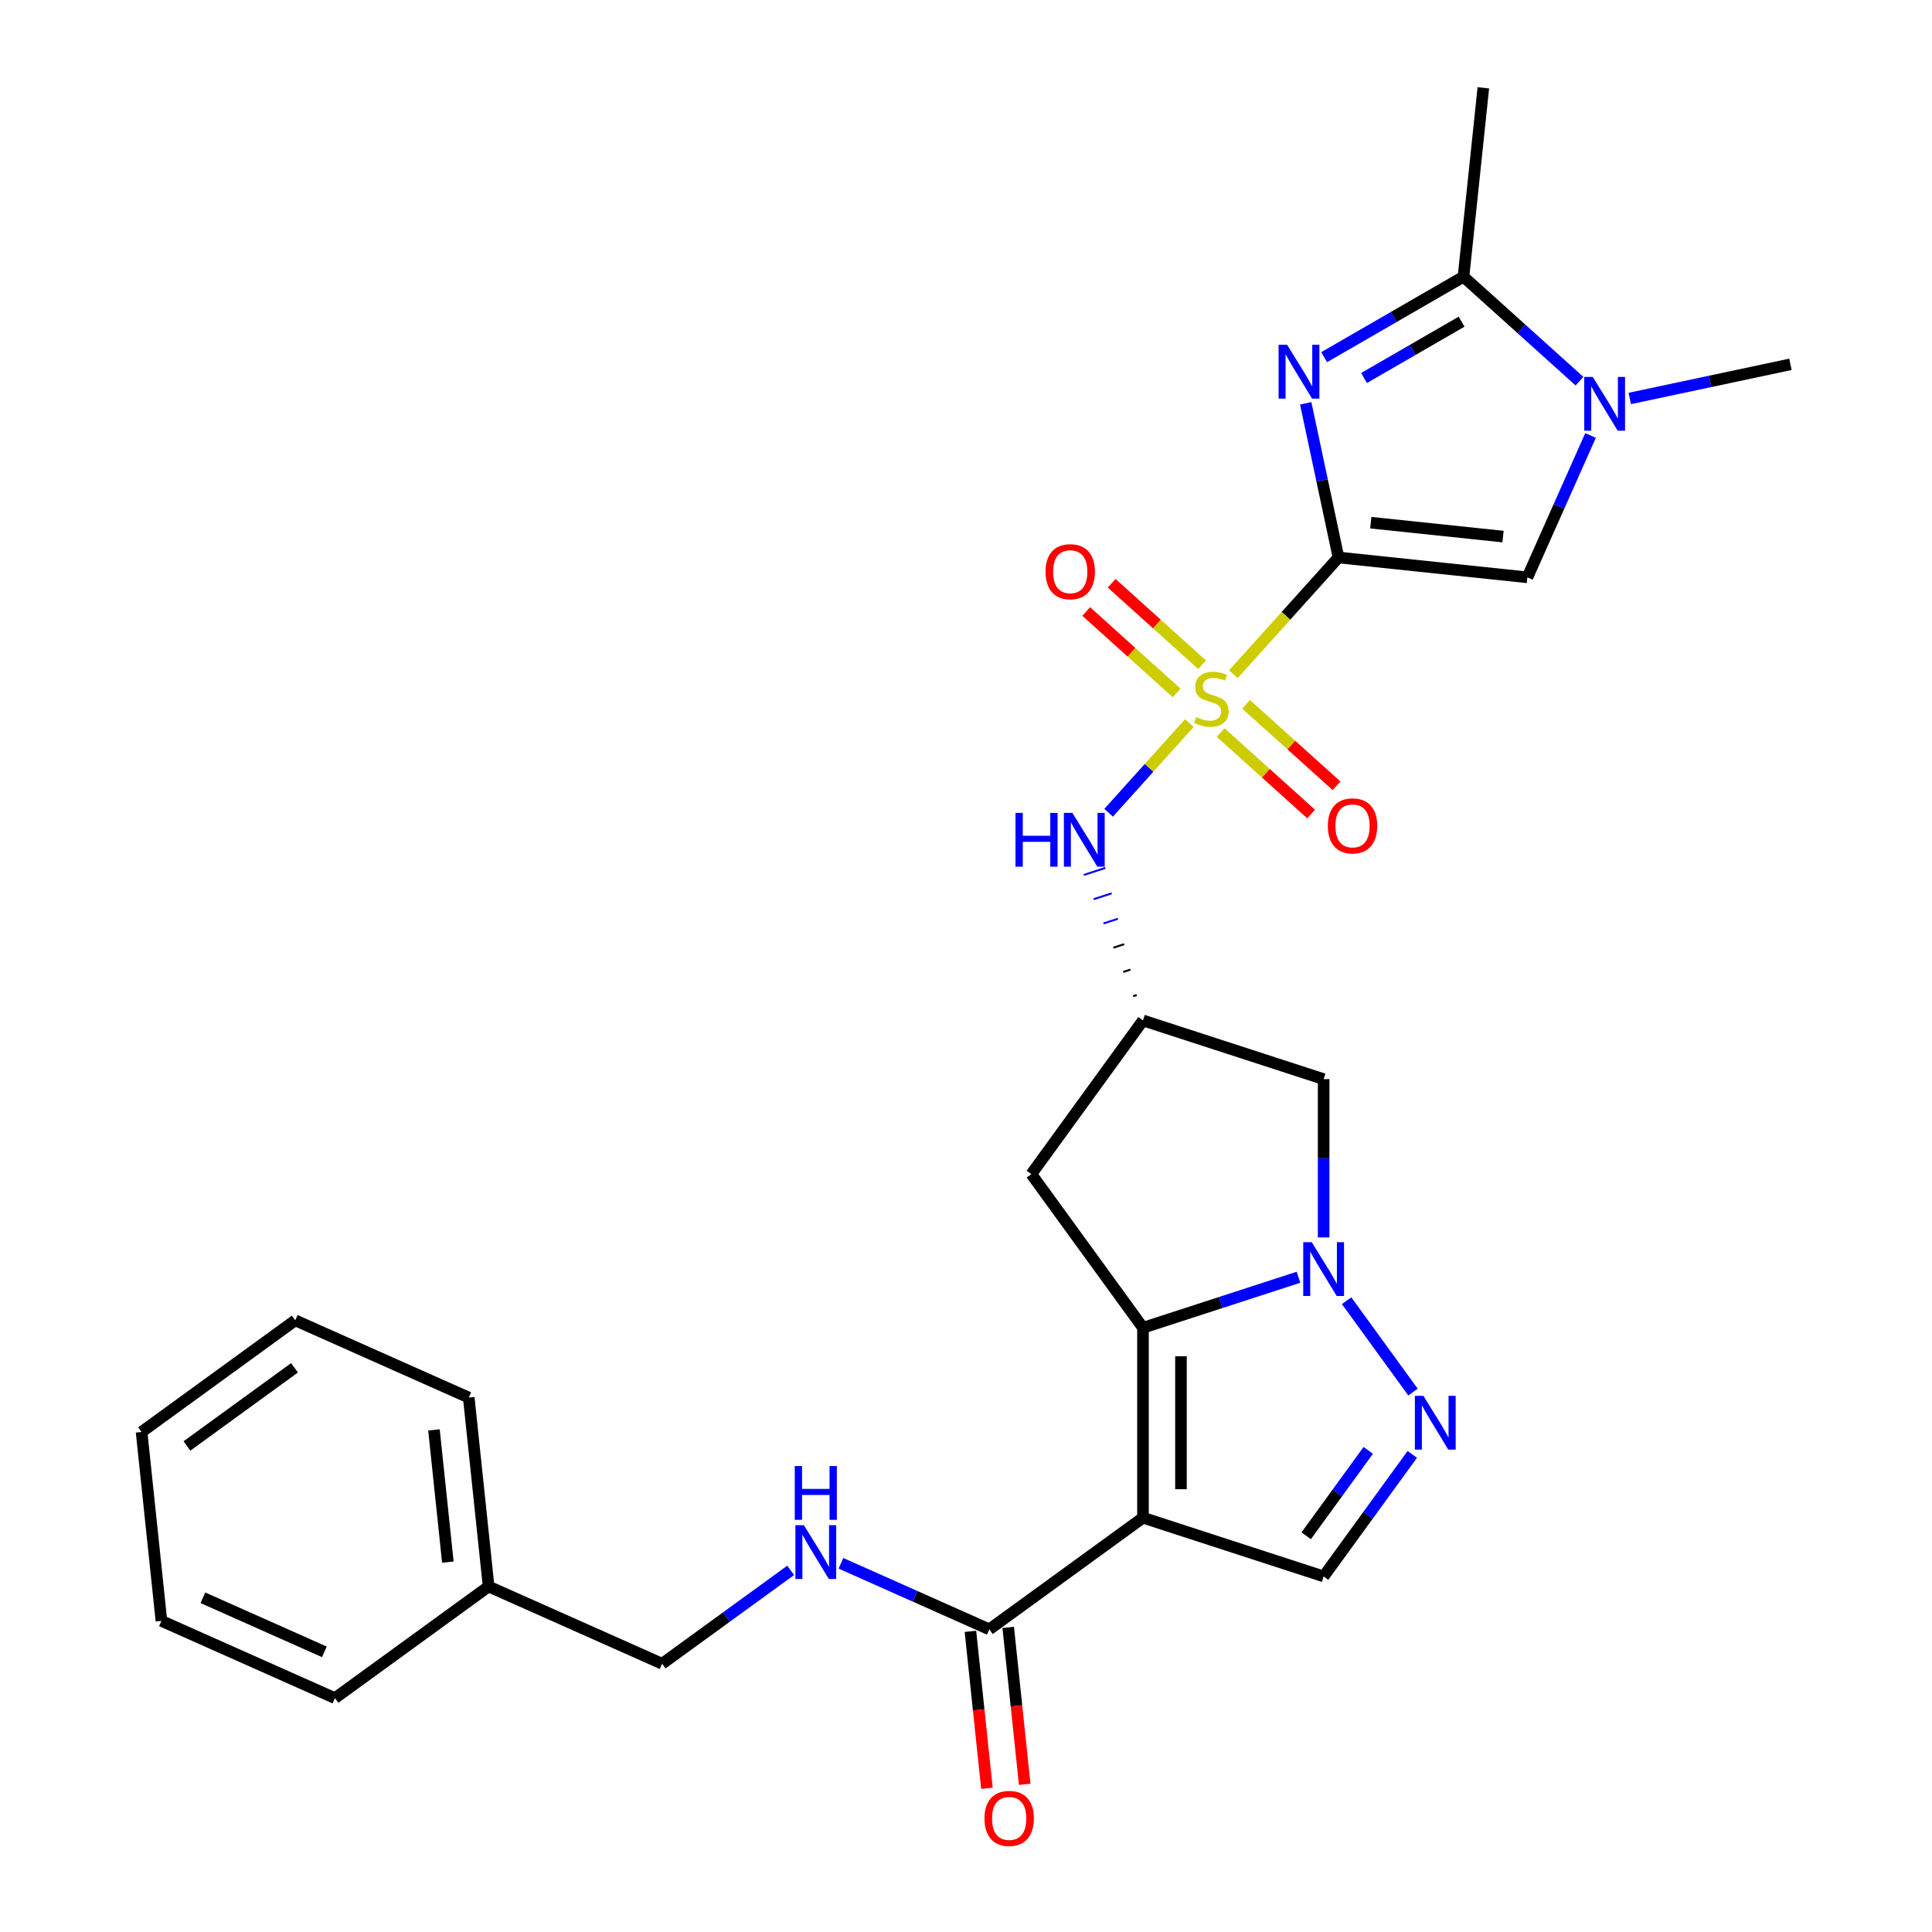 <?xml version='1.0' encoding='iso-8859-1'?>
<svg version='1.1' baseProfile='full'
              xmlns='http://www.w3.org/2000/svg'
                      xmlns:rdkit='http://www.rdkit.org/xml'
                      xmlns:xlink='http://www.w3.org/1999/xlink'
                  xml:space='preserve'
width='1000px' height='1000px' viewBox='0 0 1000 1000'>
<!-- END OF HEADER -->
<rect style='opacity:1.0;fill:#FFFFFF;stroke:none' width='1000' height='1000' x='0' y='0'> </rect>
<path class='bond-0' d='M 692.796,288.553 L 665.596,318.761' style='fill:none;fill-rule:evenodd;stroke:#000000;stroke-width:6px;stroke-linecap:butt;stroke-linejoin:miter;stroke-opacity:1' />
<path class='bond-0' d='M 665.596,318.761 L 638.396,348.97' style='fill:none;fill-rule:evenodd;stroke:#CCCC00;stroke-width:6px;stroke-linecap:butt;stroke-linejoin:miter;stroke-opacity:1' />
<path class='bond-1' d='M 692.796,288.553 L 684.317,248.659' style='fill:none;fill-rule:evenodd;stroke:#000000;stroke-width:6px;stroke-linecap:butt;stroke-linejoin:miter;stroke-opacity:1' />
<path class='bond-1' d='M 684.317,248.659 L 675.837,208.766' style='fill:none;fill-rule:evenodd;stroke:#0000FF;stroke-width:6px;stroke-linecap:butt;stroke-linejoin:miter;stroke-opacity:1' />
<path class='bond-7' d='M 692.796,288.553 L 790.572,298.829' style='fill:none;fill-rule:evenodd;stroke:#000000;stroke-width:6px;stroke-linecap:butt;stroke-linejoin:miter;stroke-opacity:1' />
<path class='bond-7' d='M 709.518,270.539 L 777.961,277.733' style='fill:none;fill-rule:evenodd;stroke:#000000;stroke-width:6px;stroke-linecap:butt;stroke-linejoin:miter;stroke-opacity:1' />
<path class='bond-10' d='M 615.627,374.258 L 594.722,397.475' style='fill:none;fill-rule:evenodd;stroke:#CCCC00;stroke-width:6px;stroke-linecap:butt;stroke-linejoin:miter;stroke-opacity:1' />
<path class='bond-10' d='M 594.722,397.475 L 573.818,420.691' style='fill:none;fill-rule:evenodd;stroke:#0000FF;stroke-width:6px;stroke-linecap:butt;stroke-linejoin:miter;stroke-opacity:1' />
<path class='bond-15' d='M 631.818,379.171 L 655.228,400.25' style='fill:none;fill-rule:evenodd;stroke:#CCCC00;stroke-width:6px;stroke-linecap:butt;stroke-linejoin:miter;stroke-opacity:1' />
<path class='bond-15' d='M 655.228,400.25 L 678.639,421.329' style='fill:none;fill-rule:evenodd;stroke:#FF0000;stroke-width:6px;stroke-linecap:butt;stroke-linejoin:miter;stroke-opacity:1' />
<path class='bond-15' d='M 644.975,364.559 L 668.385,385.638' style='fill:none;fill-rule:evenodd;stroke:#CCCC00;stroke-width:6px;stroke-linecap:butt;stroke-linejoin:miter;stroke-opacity:1' />
<path class='bond-15' d='M 668.385,385.638 L 691.796,406.717' style='fill:none;fill-rule:evenodd;stroke:#FF0000;stroke-width:6px;stroke-linecap:butt;stroke-linejoin:miter;stroke-opacity:1' />
<path class='bond-16' d='M 622.205,344.057 L 598.795,322.978' style='fill:none;fill-rule:evenodd;stroke:#CCCC00;stroke-width:6px;stroke-linecap:butt;stroke-linejoin:miter;stroke-opacity:1' />
<path class='bond-16' d='M 598.795,322.978 L 575.384,301.899' style='fill:none;fill-rule:evenodd;stroke:#FF0000;stroke-width:6px;stroke-linecap:butt;stroke-linejoin:miter;stroke-opacity:1' />
<path class='bond-16' d='M 609.048,358.669 L 585.638,337.59' style='fill:none;fill-rule:evenodd;stroke:#CCCC00;stroke-width:6px;stroke-linecap:butt;stroke-linejoin:miter;stroke-opacity:1' />
<path class='bond-16' d='M 585.638,337.59 L 562.227,316.511' style='fill:none;fill-rule:evenodd;stroke:#FF0000;stroke-width:6px;stroke-linecap:butt;stroke-linejoin:miter;stroke-opacity:1' />
<path class='bond-6' d='M 685.373,184.872 L 721.435,164.051' style='fill:none;fill-rule:evenodd;stroke:#0000FF;stroke-width:6px;stroke-linecap:butt;stroke-linejoin:miter;stroke-opacity:1' />
<path class='bond-6' d='M 721.435,164.051 L 757.498,143.23' style='fill:none;fill-rule:evenodd;stroke:#000000;stroke-width:6px;stroke-linecap:butt;stroke-linejoin:miter;stroke-opacity:1' />
<path class='bond-6' d='M 706.023,195.654 L 731.267,181.079' style='fill:none;fill-rule:evenodd;stroke:#0000FF;stroke-width:6px;stroke-linecap:butt;stroke-linejoin:miter;stroke-opacity:1' />
<path class='bond-6' d='M 731.267,181.079 L 756.511,166.505' style='fill:none;fill-rule:evenodd;stroke:#000000;stroke-width:6px;stroke-linecap:butt;stroke-linejoin:miter;stroke-opacity:1' />
<path class='bond-2' d='M 591.607,785.567 L 591.607,687.253' style='fill:none;fill-rule:evenodd;stroke:#000000;stroke-width:6px;stroke-linecap:butt;stroke-linejoin:miter;stroke-opacity:1' />
<path class='bond-2' d='M 611.27,770.82 L 611.27,702' style='fill:none;fill-rule:evenodd;stroke:#000000;stroke-width:6px;stroke-linecap:butt;stroke-linejoin:miter;stroke-opacity:1' />
<path class='bond-9' d='M 591.607,785.567 L 685.109,815.948' style='fill:none;fill-rule:evenodd;stroke:#000000;stroke-width:6px;stroke-linecap:butt;stroke-linejoin:miter;stroke-opacity:1' />
<path class='bond-11' d='M 591.607,785.567 L 512.07,843.355' style='fill:none;fill-rule:evenodd;stroke:#000000;stroke-width:6px;stroke-linecap:butt;stroke-linejoin:miter;stroke-opacity:1' />
<path class='bond-3' d='M 591.607,687.253 L 533.82,607.716' style='fill:none;fill-rule:evenodd;stroke:#000000;stroke-width:6px;stroke-linecap:butt;stroke-linejoin:miter;stroke-opacity:1' />
<path class='bond-29' d='M 591.607,687.253 L 631.85,674.178' style='fill:none;fill-rule:evenodd;stroke:#000000;stroke-width:6px;stroke-linecap:butt;stroke-linejoin:miter;stroke-opacity:1' />
<path class='bond-29' d='M 631.85,674.178 L 672.093,661.102' style='fill:none;fill-rule:evenodd;stroke:#0000FF;stroke-width:6px;stroke-linecap:butt;stroke-linejoin:miter;stroke-opacity:1' />
<path class='bond-4' d='M 685.109,640.493 L 685.109,599.526' style='fill:none;fill-rule:evenodd;stroke:#0000FF;stroke-width:6px;stroke-linecap:butt;stroke-linejoin:miter;stroke-opacity:1' />
<path class='bond-4' d='M 685.109,599.526 L 685.109,558.559' style='fill:none;fill-rule:evenodd;stroke:#000000;stroke-width:6px;stroke-linecap:butt;stroke-linejoin:miter;stroke-opacity:1' />
<path class='bond-5' d='M 697.01,673.252 L 731.365,720.537' style='fill:none;fill-rule:evenodd;stroke:#0000FF;stroke-width:6px;stroke-linecap:butt;stroke-linejoin:miter;stroke-opacity:1' />
<path class='bond-30' d='M 730.997,752.789 L 708.053,784.369' style='fill:none;fill-rule:evenodd;stroke:#0000FF;stroke-width:6px;stroke-linecap:butt;stroke-linejoin:miter;stroke-opacity:1' />
<path class='bond-30' d='M 708.053,784.369 L 685.109,815.948' style='fill:none;fill-rule:evenodd;stroke:#000000;stroke-width:6px;stroke-linecap:butt;stroke-linejoin:miter;stroke-opacity:1' />
<path class='bond-30' d='M 708.206,750.706 L 692.146,772.811' style='fill:none;fill-rule:evenodd;stroke:#0000FF;stroke-width:6px;stroke-linecap:butt;stroke-linejoin:miter;stroke-opacity:1' />
<path class='bond-30' d='M 692.146,772.811 L 676.085,794.917' style='fill:none;fill-rule:evenodd;stroke:#000000;stroke-width:6px;stroke-linecap:butt;stroke-linejoin:miter;stroke-opacity:1' />
<path class='bond-21' d='M 757.498,143.23 L 767.775,45.455' style='fill:none;fill-rule:evenodd;stroke:#000000;stroke-width:6px;stroke-linecap:butt;stroke-linejoin:miter;stroke-opacity:1' />
<path class='bond-28' d='M 757.498,143.23 L 787.521,170.262' style='fill:none;fill-rule:evenodd;stroke:#000000;stroke-width:6px;stroke-linecap:butt;stroke-linejoin:miter;stroke-opacity:1' />
<path class='bond-28' d='M 787.521,170.262 L 817.543,197.295' style='fill:none;fill-rule:evenodd;stroke:#0000FF;stroke-width:6px;stroke-linecap:butt;stroke-linejoin:miter;stroke-opacity:1' />
<path class='bond-8' d='M 790.572,298.829 L 806.92,262.112' style='fill:none;fill-rule:evenodd;stroke:#000000;stroke-width:6px;stroke-linecap:butt;stroke-linejoin:miter;stroke-opacity:1' />
<path class='bond-8' d='M 806.92,262.112 L 823.267,225.394' style='fill:none;fill-rule:evenodd;stroke:#0000FF;stroke-width:6px;stroke-linecap:butt;stroke-linejoin:miter;stroke-opacity:1' />
<path class='bond-20' d='M 843.577,206.248 L 885.151,197.411' style='fill:none;fill-rule:evenodd;stroke:#0000FF;stroke-width:6px;stroke-linecap:butt;stroke-linejoin:miter;stroke-opacity:1' />
<path class='bond-20' d='M 885.151,197.411 L 926.725,188.574' style='fill:none;fill-rule:evenodd;stroke:#000000;stroke-width:6px;stroke-linecap:butt;stroke-linejoin:miter;stroke-opacity:1' />
<path class='bond-12' d='M 588.366,515.02 L 586.496,515.628' style='fill:none;fill-rule:evenodd;stroke:#000000;stroke-width:1.0px;stroke-linecap:butt;stroke-linejoin:miter;stroke-opacity:1' />
<path class='bond-12' d='M 585.124,501.863 L 581.384,503.078' style='fill:none;fill-rule:evenodd;stroke:#000000;stroke-width:1.0px;stroke-linecap:butt;stroke-linejoin:miter;stroke-opacity:1' />
<path class='bond-12' d='M 581.883,488.705 L 576.273,490.528' style='fill:none;fill-rule:evenodd;stroke:#000000;stroke-width:1.0px;stroke-linecap:butt;stroke-linejoin:miter;stroke-opacity:1' />
<path class='bond-12' d='M 578.642,475.547 L 571.161,477.978' style='fill:none;fill-rule:evenodd;stroke:#0000FF;stroke-width:1.0px;stroke-linecap:butt;stroke-linejoin:miter;stroke-opacity:1' />
<path class='bond-12' d='M 575.4,462.39 L 566.05,465.428' style='fill:none;fill-rule:evenodd;stroke:#0000FF;stroke-width:1.0px;stroke-linecap:butt;stroke-linejoin:miter;stroke-opacity:1' />
<path class='bond-12' d='M 572.159,449.232 L 560.938,452.878' style='fill:none;fill-rule:evenodd;stroke:#0000FF;stroke-width:1.0px;stroke-linecap:butt;stroke-linejoin:miter;stroke-opacity:1' />
<path class='bond-17' d='M 512.07,843.355 L 473.671,826.258' style='fill:none;fill-rule:evenodd;stroke:#000000;stroke-width:6px;stroke-linecap:butt;stroke-linejoin:miter;stroke-opacity:1' />
<path class='bond-17' d='M 473.671,826.258 L 435.272,809.162' style='fill:none;fill-rule:evenodd;stroke:#0000FF;stroke-width:6px;stroke-linecap:butt;stroke-linejoin:miter;stroke-opacity:1' />
<path class='bond-18' d='M 502.292,844.382 L 506.561,885.002' style='fill:none;fill-rule:evenodd;stroke:#000000;stroke-width:6px;stroke-linecap:butt;stroke-linejoin:miter;stroke-opacity:1' />
<path class='bond-18' d='M 506.561,885.002 L 510.831,925.621' style='fill:none;fill-rule:evenodd;stroke:#FF0000;stroke-width:6px;stroke-linecap:butt;stroke-linejoin:miter;stroke-opacity:1' />
<path class='bond-18' d='M 521.847,842.327 L 526.116,882.947' style='fill:none;fill-rule:evenodd;stroke:#000000;stroke-width:6px;stroke-linecap:butt;stroke-linejoin:miter;stroke-opacity:1' />
<path class='bond-18' d='M 526.116,882.947 L 530.386,923.566' style='fill:none;fill-rule:evenodd;stroke:#FF0000;stroke-width:6px;stroke-linecap:butt;stroke-linejoin:miter;stroke-opacity:1' />
<path class='bond-13' d='M 591.607,528.178 L 685.109,558.559' style='fill:none;fill-rule:evenodd;stroke:#000000;stroke-width:6px;stroke-linecap:butt;stroke-linejoin:miter;stroke-opacity:1' />
<path class='bond-14' d='M 591.607,528.178 L 533.82,607.716' style='fill:none;fill-rule:evenodd;stroke:#000000;stroke-width:6px;stroke-linecap:butt;stroke-linejoin:miter;stroke-opacity:1' />
<path class='bond-19' d='M 409.239,812.824 L 375.978,836.989' style='fill:none;fill-rule:evenodd;stroke:#0000FF;stroke-width:6px;stroke-linecap:butt;stroke-linejoin:miter;stroke-opacity:1' />
<path class='bond-19' d='M 375.978,836.989 L 342.718,861.154' style='fill:none;fill-rule:evenodd;stroke:#000000;stroke-width:6px;stroke-linecap:butt;stroke-linejoin:miter;stroke-opacity:1' />
<path class='bond-22' d='M 342.718,861.154 L 252.903,821.166' style='fill:none;fill-rule:evenodd;stroke:#000000;stroke-width:6px;stroke-linecap:butt;stroke-linejoin:miter;stroke-opacity:1' />
<path class='bond-23' d='M 252.903,821.166 L 242.627,723.391' style='fill:none;fill-rule:evenodd;stroke:#000000;stroke-width:6px;stroke-linecap:butt;stroke-linejoin:miter;stroke-opacity:1' />
<path class='bond-23' d='M 231.807,808.555 L 224.613,740.113' style='fill:none;fill-rule:evenodd;stroke:#000000;stroke-width:6px;stroke-linecap:butt;stroke-linejoin:miter;stroke-opacity:1' />
<path class='bond-24' d='M 252.903,821.166 L 173.366,878.954' style='fill:none;fill-rule:evenodd;stroke:#000000;stroke-width:6px;stroke-linecap:butt;stroke-linejoin:miter;stroke-opacity:1' />
<path class='bond-26' d='M 242.627,723.391 L 152.812,683.403' style='fill:none;fill-rule:evenodd;stroke:#000000;stroke-width:6px;stroke-linecap:butt;stroke-linejoin:miter;stroke-opacity:1' />
<path class='bond-25' d='M 173.366,878.954 L 83.551,838.966' style='fill:none;fill-rule:evenodd;stroke:#000000;stroke-width:6px;stroke-linecap:butt;stroke-linejoin:miter;stroke-opacity:1' />
<path class='bond-25' d='M 167.891,854.993 L 105.021,827.001' style='fill:none;fill-rule:evenodd;stroke:#000000;stroke-width:6px;stroke-linecap:butt;stroke-linejoin:miter;stroke-opacity:1' />
<path class='bond-27' d='M 83.551,838.966 L 73.275,741.191' style='fill:none;fill-rule:evenodd;stroke:#000000;stroke-width:6px;stroke-linecap:butt;stroke-linejoin:miter;stroke-opacity:1' />
<path class='bond-31' d='M 152.812,683.403 L 73.275,741.191' style='fill:none;fill-rule:evenodd;stroke:#000000;stroke-width:6px;stroke-linecap:butt;stroke-linejoin:miter;stroke-opacity:1' />
<path class='bond-31' d='M 152.439,707.979 L 96.763,748.43' style='fill:none;fill-rule:evenodd;stroke:#000000;stroke-width:6px;stroke-linecap:butt;stroke-linejoin:miter;stroke-opacity:1' />
<path  class='atom-1' d='M 619.146 371.17
Q 619.461 371.288, 620.759 371.839
Q 622.056 372.389, 623.472 372.743
Q 624.927 373.058, 626.343 373.058
Q 628.978 373.058, 630.511 371.799
Q 632.045 370.502, 632.045 368.26
Q 632.045 366.726, 631.259 365.783
Q 630.511 364.839, 629.332 364.328
Q 628.152 363.816, 626.186 363.226
Q 623.708 362.479, 622.214 361.771
Q 620.759 361.064, 619.697 359.569
Q 618.674 358.075, 618.674 355.558
Q 618.674 352.058, 621.034 349.895
Q 623.433 347.732, 628.152 347.732
Q 631.377 347.732, 635.034 349.266
L 634.129 352.294
Q 630.787 350.918, 628.27 350.918
Q 625.556 350.918, 624.062 352.058
Q 622.568 353.159, 622.607 355.086
Q 622.607 356.58, 623.354 357.485
Q 624.141 358.389, 625.242 358.901
Q 626.382 359.412, 628.27 360.002
Q 630.787 360.788, 632.281 361.575
Q 633.776 362.361, 634.837 363.974
Q 635.938 365.547, 635.938 368.26
Q 635.938 372.114, 633.343 374.198
Q 630.787 376.243, 626.5 376.243
Q 624.023 376.243, 622.135 375.693
Q 620.287 375.181, 618.085 374.277
L 619.146 371.17
' fill='#CCCC00'/>
<path  class='atom-2' d='M 666.201 178.466
L 675.325 193.213
Q 676.229 194.668, 677.684 197.303
Q 679.139 199.937, 679.218 200.095
L 679.218 178.466
L 682.915 178.466
L 682.915 206.308
L 679.1 206.308
L 669.308 190.185
Q 668.168 188.297, 666.949 186.134
Q 665.769 183.971, 665.415 183.303
L 665.415 206.308
L 661.797 206.308
L 661.797 178.466
L 666.201 178.466
' fill='#0000FF'/>
<path  class='atom-5' d='M 678.955 642.951
L 688.079 657.698
Q 688.983 659.153, 690.438 661.788
Q 691.893 664.423, 691.972 664.58
L 691.972 642.951
L 695.668 642.951
L 695.668 670.794
L 691.854 670.794
L 682.062 654.67
Q 680.921 652.783, 679.702 650.62
Q 678.522 648.457, 678.168 647.788
L 678.168 670.794
L 674.551 670.794
L 674.551 642.951
L 678.955 642.951
' fill='#0000FF'/>
<path  class='atom-6' d='M 736.743 722.489
L 745.866 737.236
Q 746.771 738.691, 748.226 741.326
Q 749.681 743.961, 749.759 744.118
L 749.759 722.489
L 753.456 722.489
L 753.456 750.331
L 749.641 750.331
L 739.849 734.208
Q 738.709 732.32, 737.49 730.157
Q 736.31 727.995, 735.956 727.326
L 735.956 750.331
L 732.338 750.331
L 732.338 722.489
L 736.743 722.489
' fill='#0000FF'/>
<path  class='atom-9' d='M 824.405 195.094
L 833.529 209.841
Q 834.433 211.296, 835.888 213.931
Q 837.343 216.565, 837.422 216.723
L 837.422 195.094
L 841.119 195.094
L 841.119 222.936
L 837.304 222.936
L 827.512 206.813
Q 826.372 204.925, 825.152 202.762
Q 823.973 200.599, 823.619 199.931
L 823.619 222.936
L 820.001 222.936
L 820.001 195.094
L 824.405 195.094
' fill='#0000FF'/>
<path  class='atom-11' d='M 525.617 420.754
L 529.393 420.754
L 529.393 432.591
L 543.628 432.591
L 543.628 420.754
L 547.404 420.754
L 547.404 448.597
L 543.628 448.597
L 543.628 435.737
L 529.393 435.737
L 529.393 448.597
L 525.617 448.597
L 525.617 420.754
' fill='#0000FF'/>
<path  class='atom-11' d='M 555.072 420.754
L 564.196 435.501
Q 565.1 436.957, 566.555 439.591
Q 568.01 442.226, 568.089 442.383
L 568.089 420.754
L 571.786 420.754
L 571.786 448.597
L 567.971 448.597
L 558.179 432.473
Q 557.038 430.586, 555.819 428.423
Q 554.64 426.26, 554.286 425.591
L 554.286 448.597
L 550.668 448.597
L 550.668 420.754
L 555.072 420.754
' fill='#0000FF'/>
<path  class='atom-16' d='M 687.292 427.478
Q 687.292 420.792, 690.596 417.056
Q 693.899 413.32, 700.073 413.32
Q 706.247 413.32, 709.551 417.056
Q 712.854 420.792, 712.854 427.478
Q 712.854 434.242, 709.511 438.096
Q 706.169 441.91, 700.073 441.91
Q 693.938 441.91, 690.596 438.096
Q 687.292 434.281, 687.292 427.478
M 700.073 438.764
Q 704.32 438.764, 706.601 435.933
Q 708.921 433.062, 708.921 427.478
Q 708.921 422.011, 706.601 419.259
Q 704.32 416.466, 700.073 416.466
Q 695.826 416.466, 693.506 419.219
Q 691.225 421.972, 691.225 427.478
Q 691.225 433.101, 693.506 435.933
Q 695.826 438.764, 700.073 438.764
' fill='#FF0000'/>
<path  class='atom-17' d='M 541.169 295.908
Q 541.169 289.223, 544.472 285.487
Q 547.776 281.751, 553.95 281.751
Q 560.124 281.751, 563.427 285.487
Q 566.731 289.223, 566.731 295.908
Q 566.731 302.672, 563.388 306.526
Q 560.045 310.34, 553.95 310.34
Q 547.815 310.34, 544.472 306.526
Q 541.169 302.711, 541.169 295.908
M 553.95 307.194
Q 558.197 307.194, 560.478 304.363
Q 562.798 301.492, 562.798 295.908
Q 562.798 290.442, 560.478 287.689
Q 558.197 284.897, 553.95 284.897
Q 549.703 284.897, 547.383 287.649
Q 545.102 290.402, 545.102 295.908
Q 545.102 301.531, 547.383 304.363
Q 549.703 307.194, 553.95 307.194
' fill='#FF0000'/>
<path  class='atom-18' d='M 416.101 789.446
L 425.224 804.193
Q 426.129 805.648, 427.584 808.283
Q 429.039 810.917, 429.118 811.075
L 429.118 789.446
L 432.814 789.446
L 432.814 817.288
L 429 817.288
L 419.208 801.165
Q 418.067 799.277, 416.848 797.114
Q 415.668 794.951, 415.314 794.283
L 415.314 817.288
L 411.696 817.288
L 411.696 789.446
L 416.101 789.446
' fill='#0000FF'/>
<path  class='atom-18' d='M 411.362 758.819
L 415.137 758.819
L 415.137 770.656
L 429.373 770.656
L 429.373 758.819
L 433.148 758.819
L 433.148 786.661
L 429.373 786.661
L 429.373 773.802
L 415.137 773.802
L 415.137 786.661
L 411.362 786.661
L 411.362 758.819
' fill='#0000FF'/>
<path  class='atom-19' d='M 509.565 941.209
Q 509.565 934.523, 512.869 930.788
Q 516.172 927.052, 522.346 927.052
Q 528.52 927.052, 531.824 930.788
Q 535.127 934.523, 535.127 941.209
Q 535.127 947.973, 531.784 951.827
Q 528.442 955.641, 522.346 955.641
Q 516.211 955.641, 512.869 951.827
Q 509.565 948.012, 509.565 941.209
M 522.346 952.495
Q 526.593 952.495, 528.874 949.664
Q 531.194 946.793, 531.194 941.209
Q 531.194 935.743, 528.874 932.99
Q 526.593 930.198, 522.346 930.198
Q 518.099 930.198, 515.779 932.95
Q 513.498 935.703, 513.498 941.209
Q 513.498 946.832, 515.779 949.664
Q 518.099 952.495, 522.346 952.495
' fill='#FF0000'/>
</svg>

